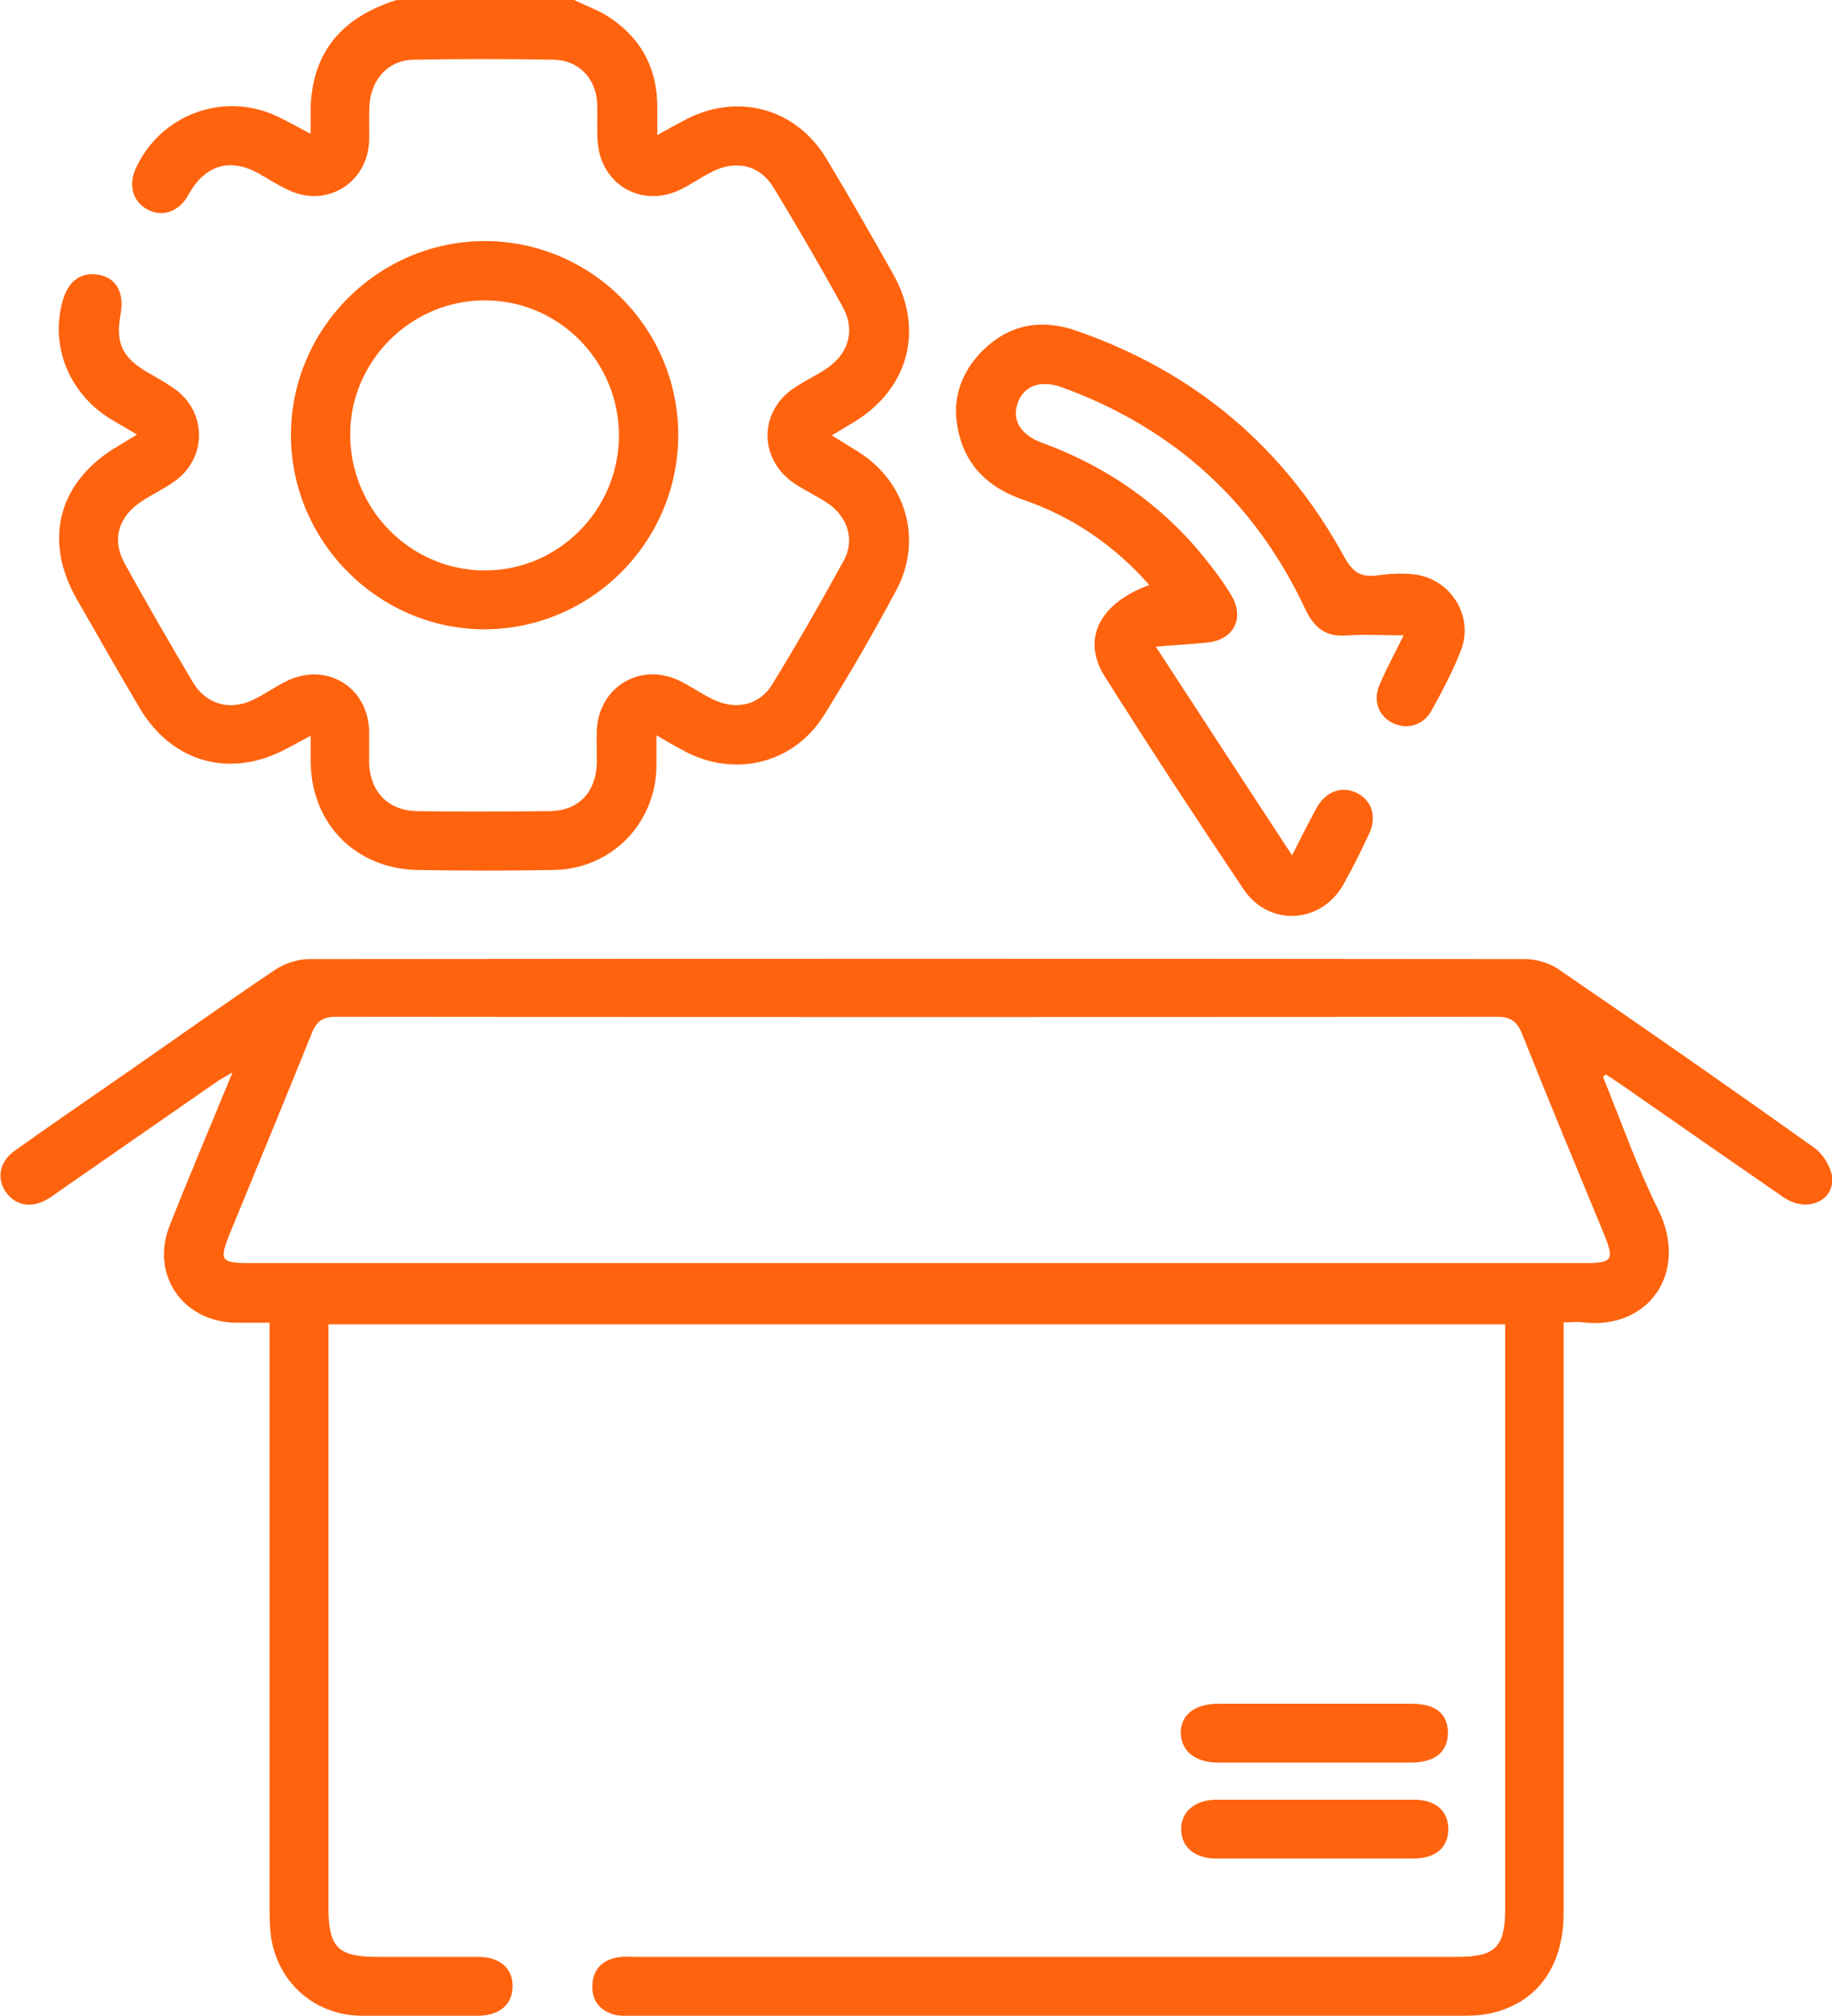 <svg xmlns="http://www.w3.org/2000/svg" id="katman_2" data-name="katman 2" width="45.46" height="50" viewBox="0 0 45.46 50"><g id="katman_1" data-name="katman 1"><g><path d="M14.25,0c.3,.15,.63,.26,.9,.45,.79,.53,1.17,1.29,1.16,2.24,0,.19,0,.38,0,.66,.25-.14,.45-.25,.64-.35,1.31-.72,2.79-.34,3.56,.94,.57,.95,1.12,1.91,1.66,2.87,.77,1.38,.37,2.84-.98,3.66-.17,.1-.33,.2-.55,.33,.26,.16,.47,.29,.68,.42,1.18,.76,1.58,2.19,.92,3.42-.56,1.05-1.15,2.07-1.78,3.08-.74,1.21-2.2,1.58-3.46,.92-.21-.11-.42-.23-.71-.4,0,.31,0,.55,0,.78-.03,1.42-1.12,2.53-2.54,2.56-1.12,.02-2.25,.02-3.37,0-1.53-.02-2.64-1.12-2.67-2.65,0-.19,0-.39,0-.68-.23,.12-.4,.22-.58,.31-1.39,.76-2.85,.37-3.66-.99-.53-.89-1.04-1.8-1.56-2.7-.85-1.48-.46-2.93,1.01-3.8,.15-.09,.3-.18,.48-.29-.26-.16-.49-.28-.71-.42-.99-.64-1.44-1.78-1.14-2.88,.14-.52,.47-.75,.92-.66,.43,.09,.62,.45,.52,.99-.12,.68,.03,1.03,.61,1.39,.24,.14,.48,.27,.71,.43,.83,.57,.84,1.73,.02,2.31-.25,.18-.53,.31-.79,.48-.59,.37-.78,.95-.45,1.55,.55,1,1.12,1.98,1.7,2.96,.34,.56,.94,.71,1.53,.41,.26-.13,.5-.3,.76-.43,.99-.51,2.05,.11,2.08,1.22,0,.28,0,.55,0,.83,.04,.7,.49,1.15,1.19,1.16,1.09,.02,2.18,.01,3.27,0,.73,0,1.17-.46,1.19-1.2,0-.28-.01-.55,0-.83,.07-1.08,1.11-1.68,2.08-1.19,.28,.14,.53,.32,.81,.45,.55,.27,1.14,.15,1.46-.37,.62-1.01,1.21-2.04,1.78-3.08,.28-.51,.09-1.08-.39-1.41-.27-.18-.57-.32-.84-.5-.88-.59-.89-1.78,0-2.37,.24-.16,.51-.29,.76-.45,.58-.37,.77-.96,.44-1.56-.55-1-1.12-1.98-1.71-2.95-.34-.57-.94-.7-1.53-.4-.26,.13-.5,.3-.76,.43-.97,.49-2.01-.1-2.08-1.19-.02-.31,0-.62-.01-.93-.03-.63-.46-1.08-1.09-1.09-1.15-.02-2.31-.02-3.47,0-.61,.01-1.04,.47-1.09,1.1-.02,.31,0,.62-.01,.93-.05,1.03-1.05,1.65-1.99,1.21-.28-.13-.54-.3-.81-.45-.64-.33-1.21-.18-1.6,.42-.05,.08-.1,.17-.15,.25-.25,.35-.64,.44-.98,.24-.34-.2-.44-.59-.27-.98,.61-1.37,2.22-1.96,3.57-1.29,.24,.12,.48,.25,.78,.41,0-.27,0-.48,0-.69,.06-1.41,.84-2.22,2.13-2.63,1.46,0,2.93,0,4.39,0Z" style="fill: #ff630e;"></path><path d="M39.77,26.69c.45,1.11,.85,2.25,1.38,3.32,.77,1.56-.25,2.99-1.88,2.79-.13-.02-.26,0-.47,0,0,.23,0,.43,0,.64,0,4.67,0,9.34,0,14.01,0,1.35-.68,2.26-1.86,2.5-.2,.04-.42,.05-.63,.05-6.87,0-13.73,0-20.6,0-.15,0-.3,.01-.44-.02-.38-.1-.59-.35-.57-.74,.01-.37,.23-.61,.59-.68,.17-.04,.36-.02,.54-.02,6.77,0,13.54,0,20.31,0,.97,0,1.21-.23,1.21-1.21,0-4.65,0-9.31,0-13.96v-.52H8.15c0,.19,0,.36,0,.54,0,4.64,0,9.28,0,13.91,0,1.01,.23,1.24,1.23,1.24,.83,0,1.66,0,2.49,0,.53,0,.85,.28,.85,.72,0,.45-.31,.73-.84,.74-.98,0-1.95,.02-2.93,0-1.2-.02-2.13-.9-2.24-2.09-.02-.23-.02-.46-.02-.68,0-4.57,0-9.14,0-13.72,0-.21,0-.42,0-.7-.31,0-.58,0-.85,0-1.31-.03-2.11-1.19-1.63-2.41,.49-1.24,1.01-2.46,1.56-3.8-.2,.12-.32,.18-.43,.26-1.3,.9-2.59,1.8-3.89,2.7-.09,.06-.18,.14-.28,.19-.4,.23-.8,.15-1.03-.19-.23-.34-.15-.75,.23-1.02,.87-.62,1.76-1.23,2.64-1.84,1.27-.88,2.53-1.78,3.81-2.64,.24-.16,.57-.27,.85-.27,10.06-.01,20.11-.01,30.17,0,.29,0,.62,.1,.86,.27,2.12,1.45,4.23,2.92,6.32,4.41,.23,.16,.44,.52,.45,.78,0,.58-.67,.82-1.21,.45-1.35-.93-2.7-1.87-4.05-2.81-.12-.08-.24-.16-.36-.24-.02,.02-.05,.04-.07,.06Zm-17.03,4.64c5.53,0,11.06,0,16.6,0,.67,0,.72-.08,.47-.7-.68-1.65-1.37-3.3-2.03-4.96-.12-.31-.27-.45-.63-.45-9.6,.01-19.2,.01-28.8,0-.33,0-.49,.1-.61,.4-.67,1.66-1.35,3.31-2.03,4.96-.28,.69-.24,.75,.5,.75,5.52,0,11.03,0,16.55,0Z" style="fill: #ff630e;"></path><path d="M32.06,21.22c.22-.44,.41-.81,.61-1.18,.23-.42,.65-.56,1.02-.36,.36,.19,.48,.59,.28,1.01-.2,.43-.41,.85-.64,1.26-.56,.97-1.84,1.04-2.47,.11-1.17-1.74-2.32-3.5-3.44-5.27-.59-.93-.15-1.82,1.1-2.28-.87-.98-1.9-1.69-3.12-2.11-.75-.26-1.32-.71-1.56-1.48-.27-.85-.07-1.62,.56-2.24,.65-.63,1.43-.78,2.3-.48,2.94,1.02,5.17,2.89,6.66,5.62,.21,.38,.42,.51,.83,.45,.3-.04,.62-.06,.92-.02,.9,.12,1.47,1.04,1.14,1.89-.2,.51-.46,1-.73,1.49-.21,.37-.62,.48-.97,.3-.35-.18-.49-.56-.31-.96,.17-.4,.38-.78,.59-1.21-.49,0-.94-.03-1.38,0-.54,.05-.83-.17-1.06-.65-1.25-2.67-3.27-4.49-6.03-5.5-.57-.21-1.01-.02-1.13,.47-.1,.38,.13,.72,.62,.9,1.61,.59,2.97,1.53,4.05,2.87,.23,.29,.46,.59,.65,.91,.35,.58,.06,1.12-.61,1.18-.39,.04-.78,.06-1.26,.1,1.14,1.75,2.25,3.45,3.39,5.19Z" style="fill: #ff630e;"></path><path d="M16.83,10.79c0,2.65-2.16,4.81-4.8,4.82-2.63,0-4.81-2.17-4.81-4.82,0-2.64,2.17-4.81,4.81-4.81,2.64,0,4.8,2.16,4.8,4.81Zm-1.47,.02c0-1.85-1.49-3.36-3.33-3.36-1.82,0-3.33,1.49-3.34,3.31-.01,1.85,1.47,3.37,3.31,3.39,1.84,.02,3.35-1.49,3.36-3.34Z" style="fill: #ff630e;"></path><path d="M32.62,46.1c-.81,0-1.63,0-2.44,0-.53,0-.86-.28-.87-.71-.01-.45,.34-.75,.89-.75,1.63,0,3.25,0,4.88,0,.54,0,.85,.27,.86,.72,0,.47-.31,.74-.88,.74-.81,0-1.63,0-2.44,0Z" style="fill: #ff630e;"></path><path d="M32.62,43.72c-.8,0-1.59,0-2.39,0-.57,0-.91-.28-.93-.72-.01-.46,.34-.74,.94-.74,1.59,0,3.19,0,4.78,0,.6,0,.9,.24,.91,.71,0,.48-.31,.75-.93,.75-.8,0-1.59,0-2.39,0Z" style="fill: #ff630e;"></path></g></g></svg>